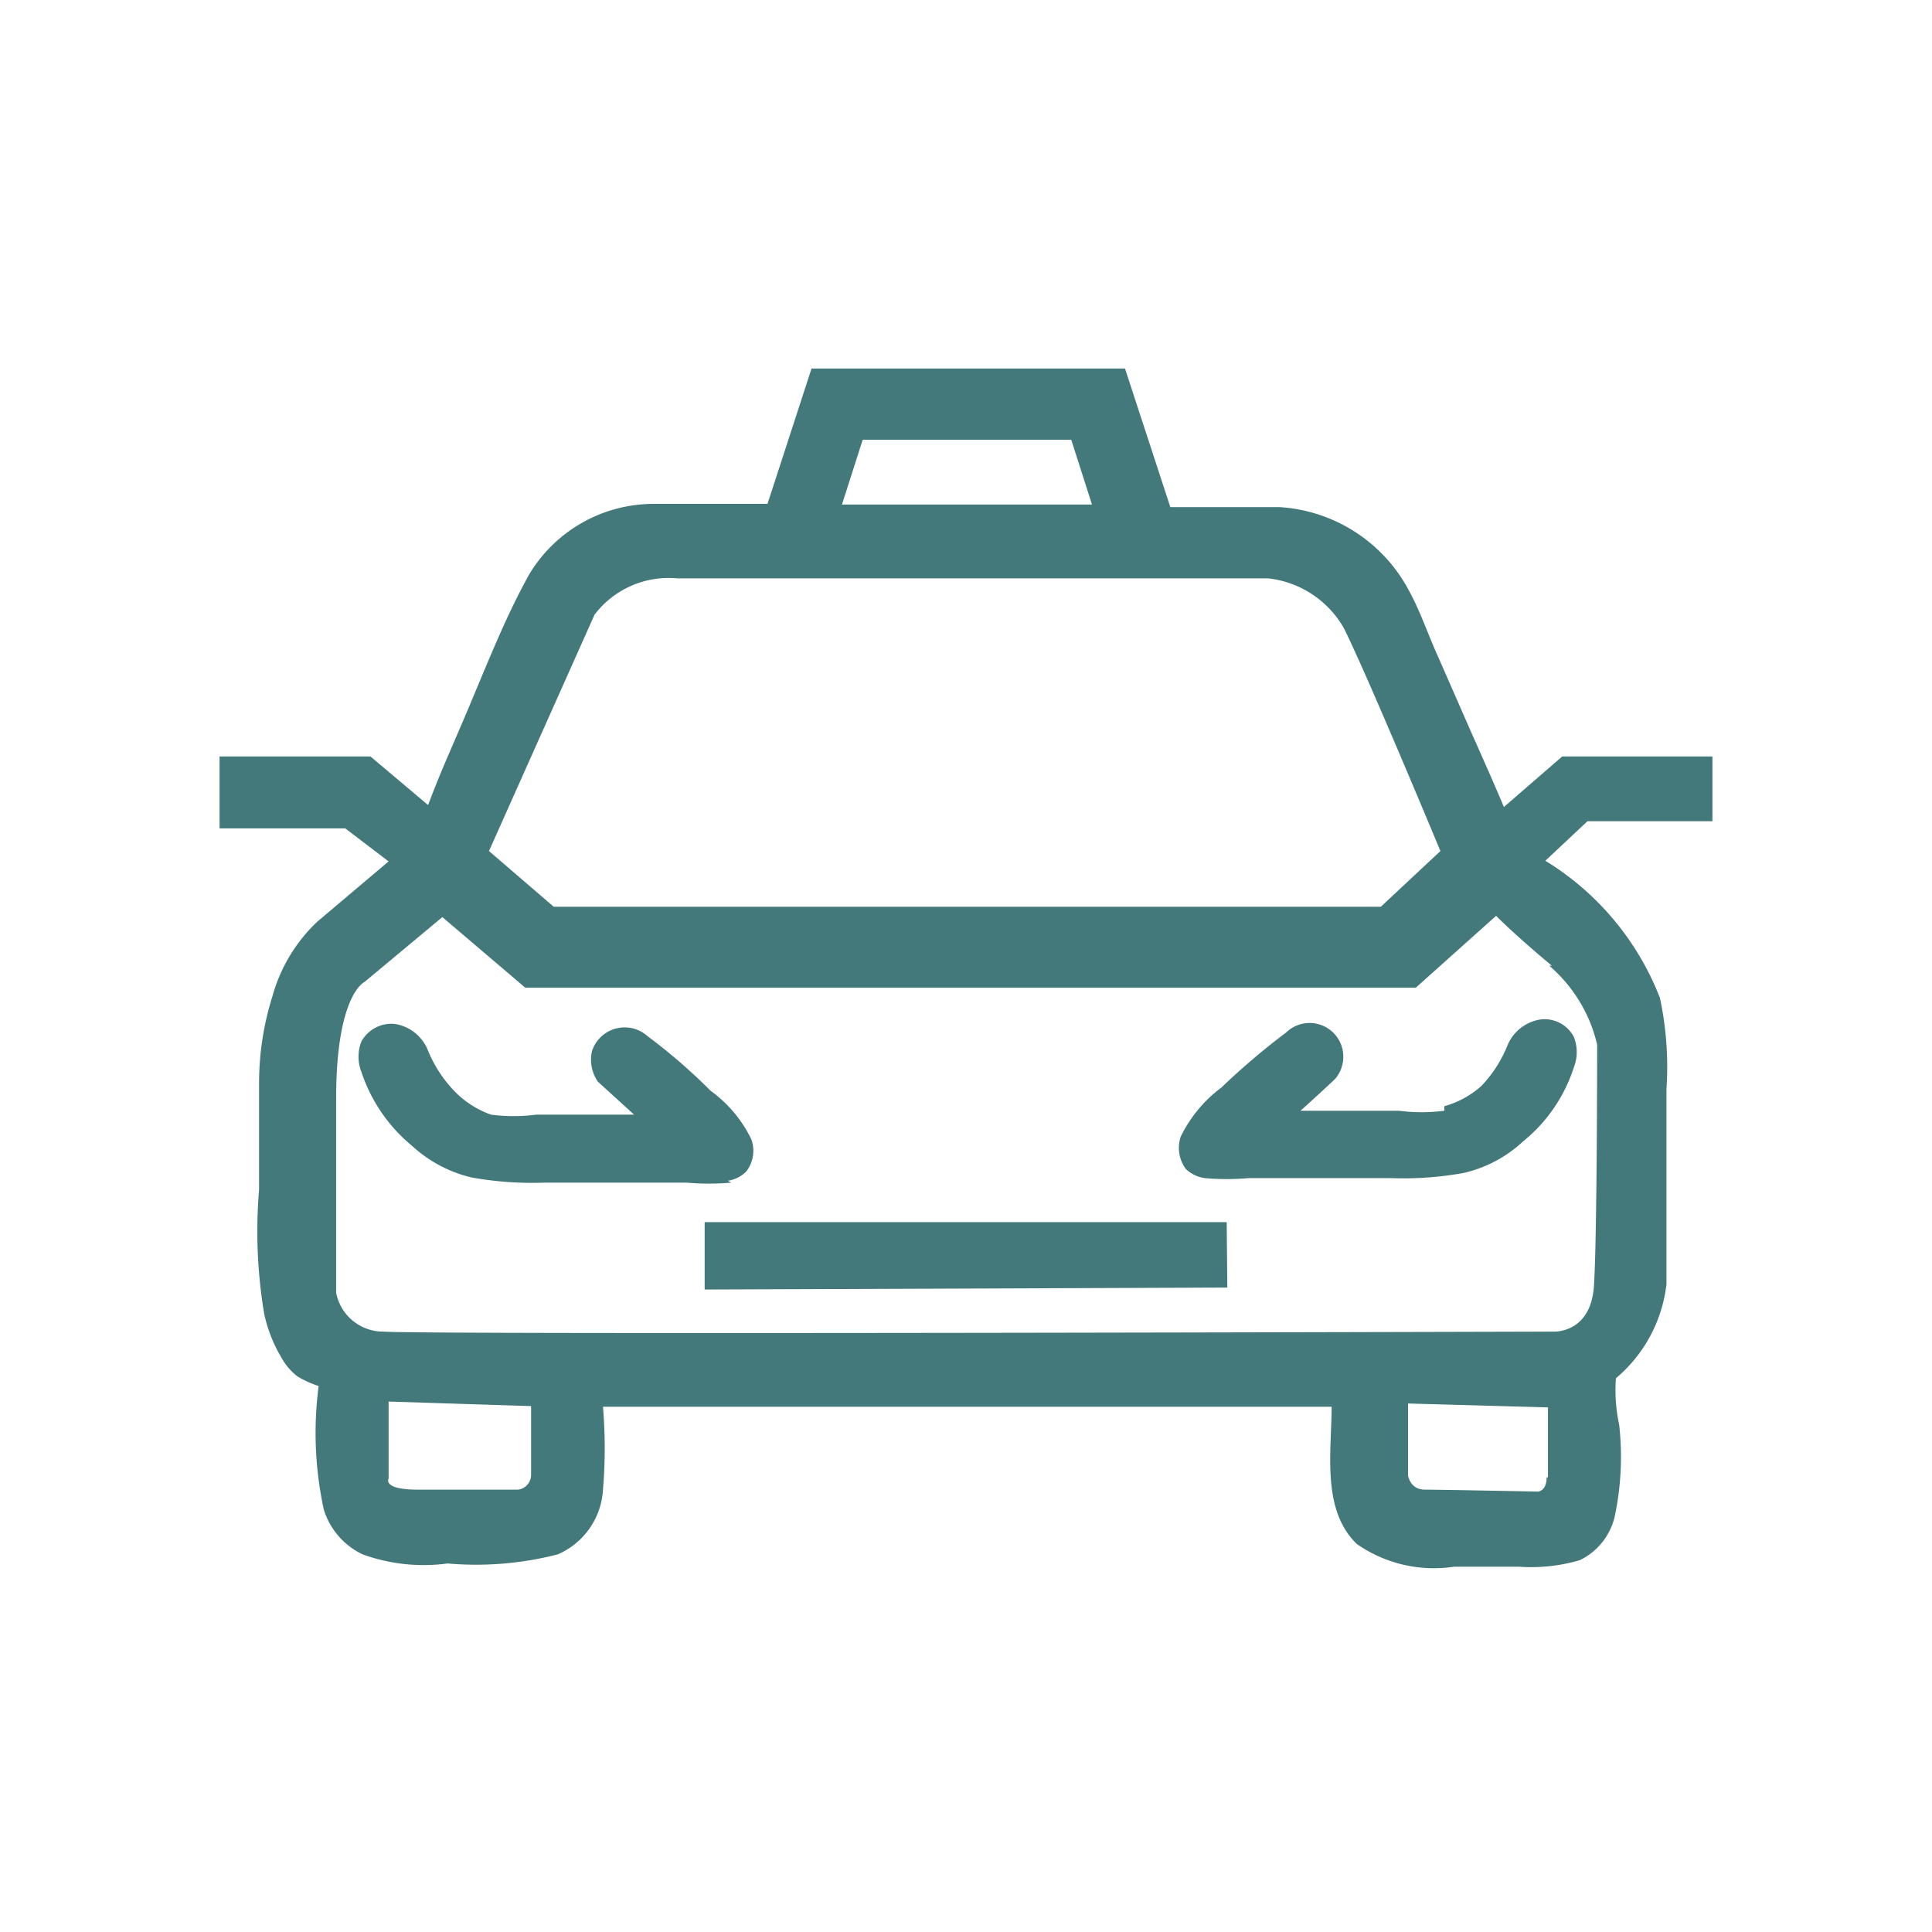 <svg xmlns="http://www.w3.org/2000/svg" viewBox="0 0 29.83 29.83"><defs><style>.cls-1{fill:#fff;}.cls-2{fill:#44797b;}</style></defs><g id="Layer_2" data-name="Layer 2"><g id="Layer_1-2" data-name="Layer 1"><rect class="cls-1" width="29.83" height="29.83"/><polygon class="cls-2" points="10.88 18.87 10.88 19.91 18.95 19.88 18.94 18.87 10.88 18.87"/><path class="cls-2" d="M11.24,18.23a.5.5,0,0,0,.28-.14.52.52,0,0,0,.08-.5,2,2,0,0,0-.63-.75A8.67,8.67,0,0,0,10,16a.53.53,0,0,0-.86.23.6.6,0,0,0,.09.47l.56.51H8.28a2.72,2.72,0,0,1-.7,0A1.48,1.48,0,0,1,7,16.83a2,2,0,0,1-.4-.63.66.66,0,0,0-.5-.39.53.53,0,0,0-.52.27.64.64,0,0,0,0,.47,2.49,2.49,0,0,0,.78,1.14,2.06,2.06,0,0,0,.92.49,5.28,5.28,0,0,0,1.12.08h2.2a4,4,0,0,0,.69,0"/><path class="cls-2" d="M22.3,17.15a2.75,2.75,0,0,1-.7,0H20.08s.51-.46.55-.51a.53.53,0,0,0,.09-.47.52.52,0,0,0-.86-.23,11,11,0,0,0-1,.85,2.09,2.09,0,0,0-.63.76.55.55,0,0,0,.08.5.53.53,0,0,0,.29.14,3.85,3.85,0,0,0,.68,0h2.2a5.19,5.19,0,0,0,1.12-.08,2,2,0,0,0,.92-.49,2.42,2.42,0,0,0,.78-1.14.64.64,0,0,0,0-.47.51.51,0,0,0-.51-.27.66.66,0,0,0-.51.39,2,2,0,0,1-.4.63,1.44,1.44,0,0,1-.58.32"/><path class="cls-2" d="M23.92,14.91a2.29,2.29,0,0,1,.74,1.22s0,3-.05,3.73-.62.7-.62.7-17.41.05-18.07,0a.74.74,0,0,1-.73-.6s0-1.39,0-3,.44-1.8.44-1.8l1.2-1,1.28,1.09,13.75,0,1.24-1.11s.26.27.86.77m-.08,7.9c0,.21-.13.22-.13.22S22.23,23,22,23s-.26-.22-.26-.22V21.67l2.16.06s0,.86,0,1.08M8,23s-1,0-1.55,0S6,22.83,6,22.83l0-1.19,2.2.07s0,.84,0,1.06A.23.23,0,0,1,8,23M9.18,9.49a1.44,1.44,0,0,1,1.28-.56c1,0,9.12,0,9.12,0a1.54,1.54,0,0,1,1.17.77c.36.72,1.49,3.44,1.49,3.44l-.92.86H8.55l-1-.86Zm4.14-2.7h3.22l.32,1H13Zm13.12,5.89v-1H24.12l-.9.78c-.18-.43-.37-.85-.56-1.28l-.46-1.05c-.15-.33-.27-.69-.44-1a2.43,2.43,0,0,0-2-1.3H18.07l-.7-2.14H12.53l-.68,2.09-1.74,0A2.24,2.24,0,0,0,8.17,8.87c-.35.63-.62,1.31-.91,2s-.44,1-.65,1.56l-.89-.75H3.39v1.11l1.94,0L6,13.3l-1.1.93a2.49,2.49,0,0,0-.69,1.14A4.5,4.5,0,0,0,4,16.74l0,1.63a7.69,7.69,0,0,0,.08,1.92,2.25,2.25,0,0,0,.27.68.94.94,0,0,0,.24.28,1.55,1.55,0,0,0,.33.15A5.57,5.57,0,0,0,5,23.31,1.14,1.14,0,0,0,5.6,24a2.77,2.77,0,0,0,1.31.14A5.07,5.07,0,0,0,8.61,24a1.16,1.16,0,0,0,.7-1,7.68,7.68,0,0,0,0-1.28H20.56c0,.69-.16,1.59.39,2.12a2.08,2.08,0,0,0,1.5.35h1a2.69,2.69,0,0,0,.94-.1,1,1,0,0,0,.54-.67A4.43,4.43,0,0,0,25,22a2.55,2.55,0,0,1-.05-.72,2.23,2.23,0,0,0,.78-1.45V17.92c0-.37,0-.73,0-1.1a5.13,5.13,0,0,0-.1-1.41,4.31,4.31,0,0,0-1.77-2.12l.65-.61Z"/></g></g></svg>